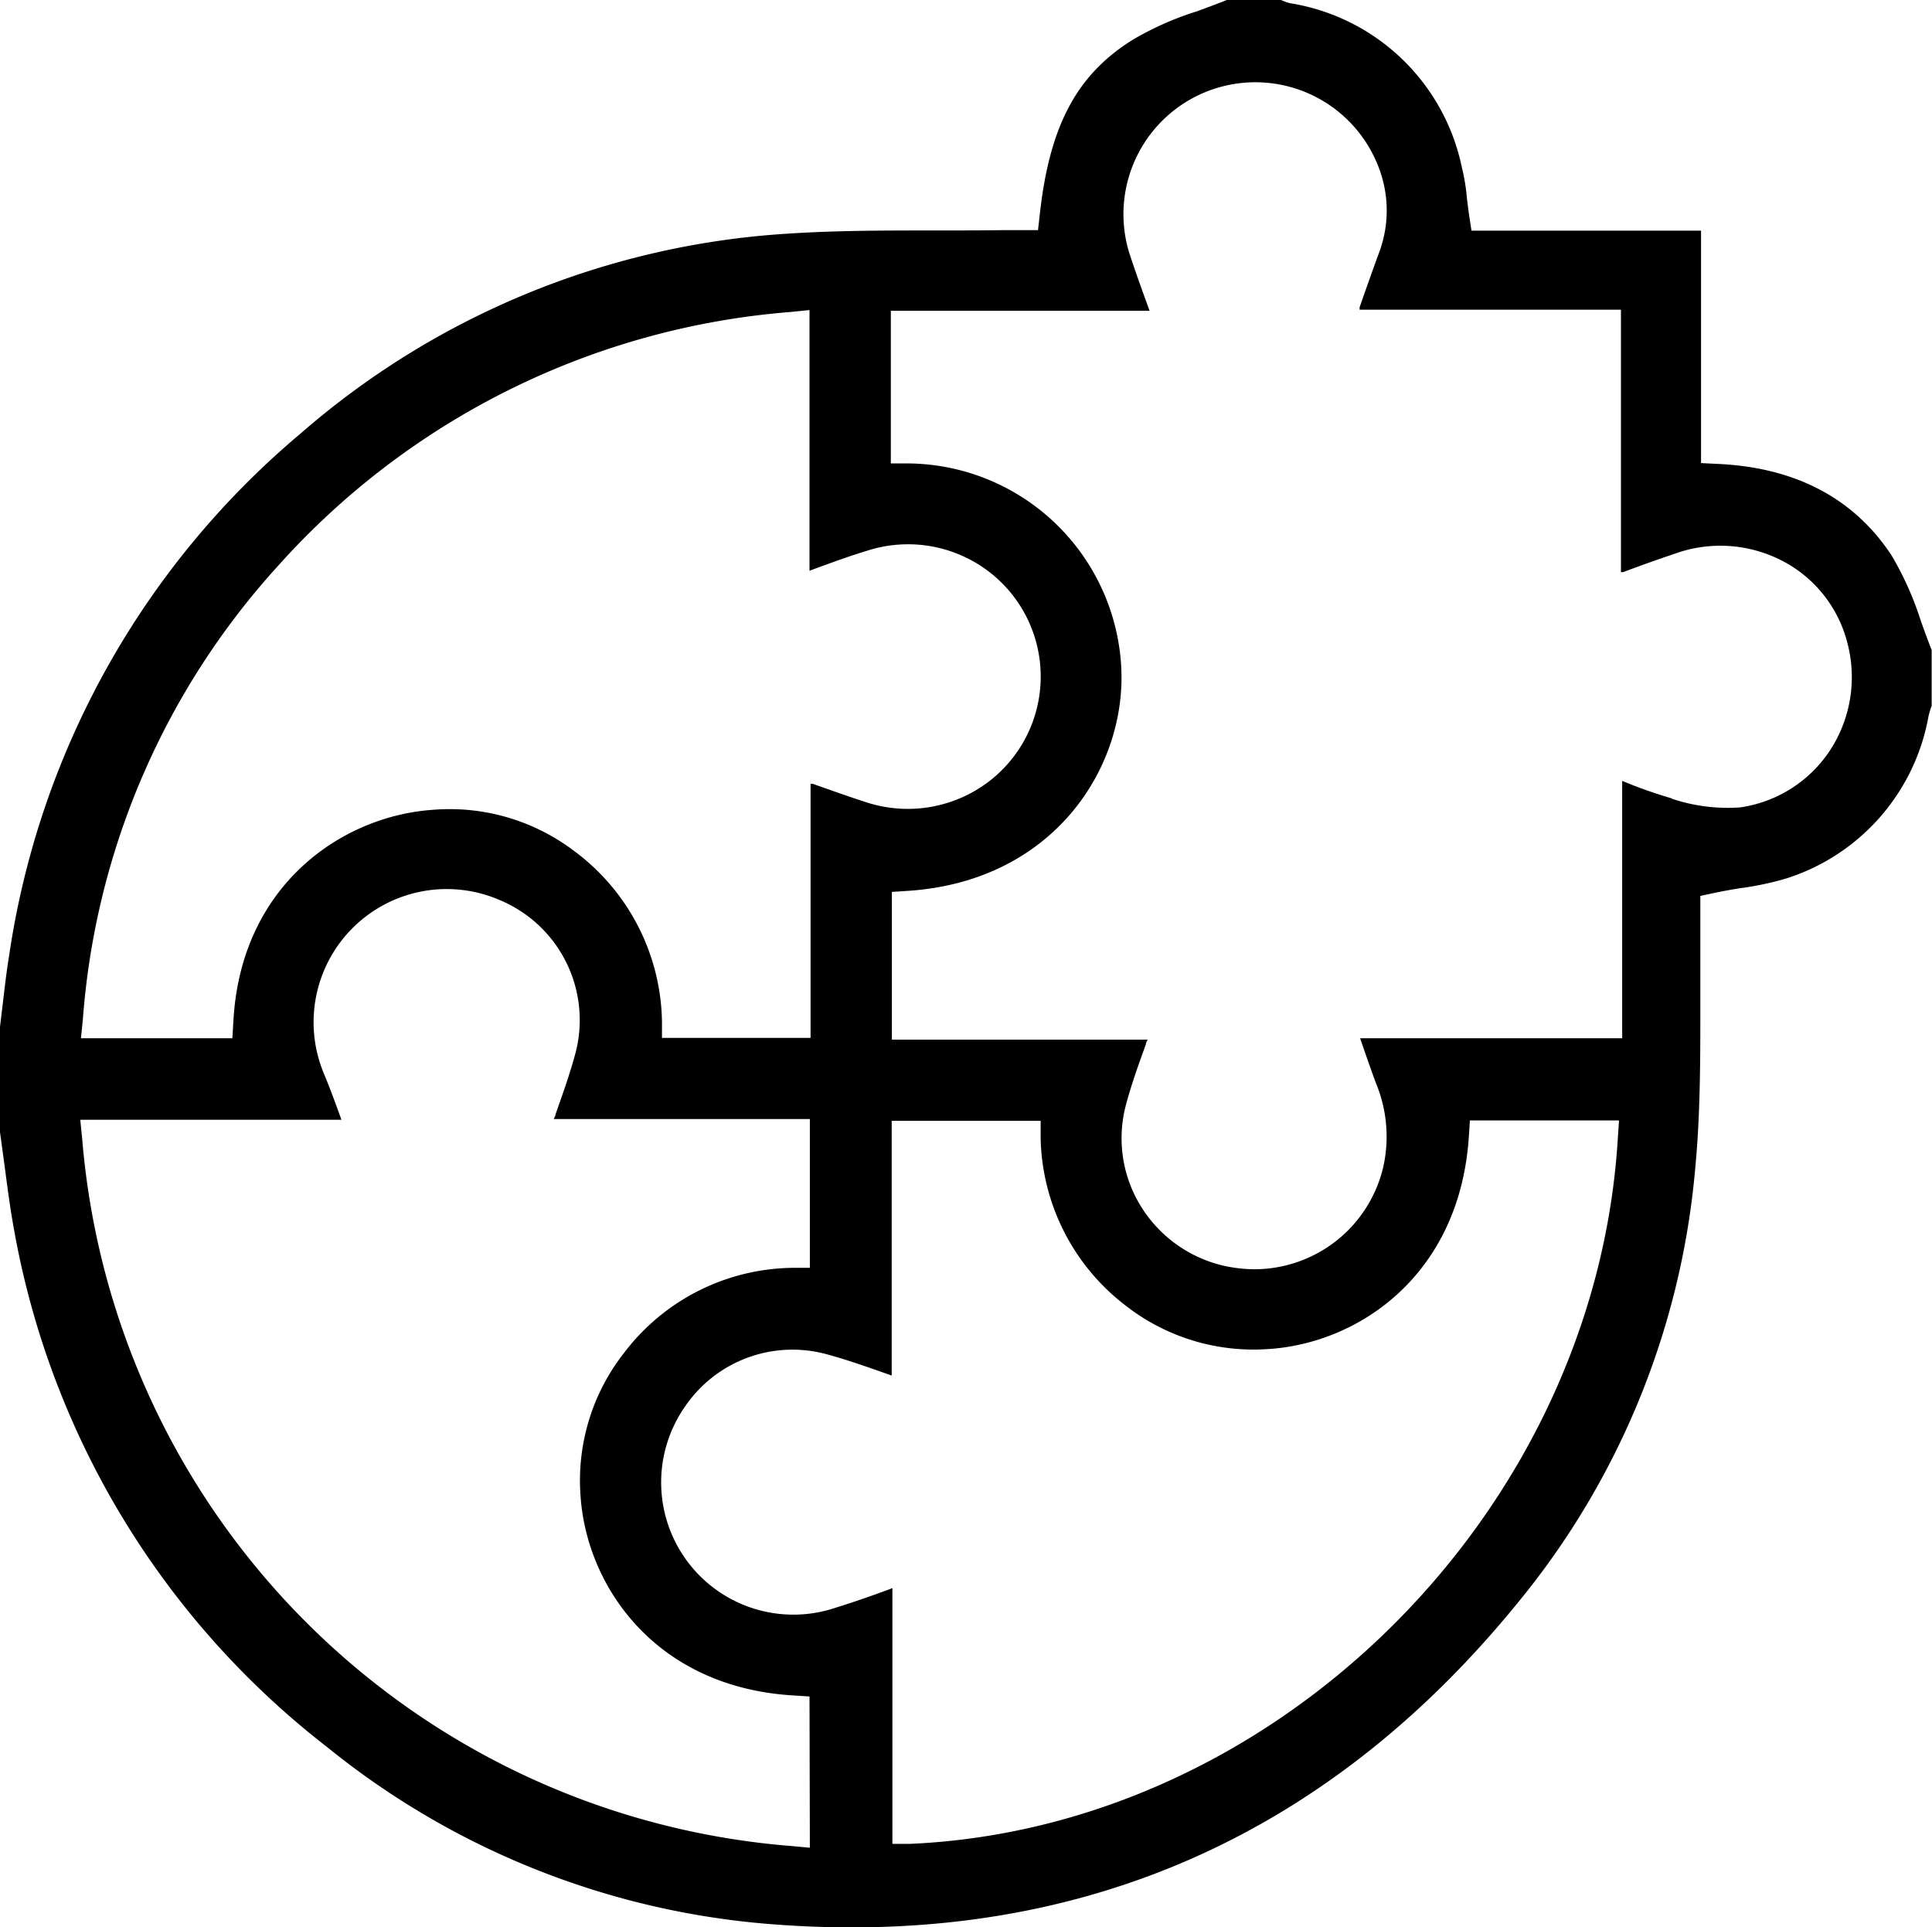 <svg xmlns="http://www.w3.org/2000/svg" viewBox="0 0 110 109.71"><g id="Layer_2" data-name="Layer 2"><g id="Layer_1-2" data-name="Layer 1"><path d="M101.72,50a11.88,11.88,0,0,0,8.08-9.22,4.56,4.56,0,0,1,.18-.6l0,0V37c-.22-.56-.43-1.13-.63-1.7a18,18,0,0,0-1.65-3.68c-2.13-3.24-5.45-5-9.85-5.21l-1-.05V13.13H83.78l-.13-.85c-.05-.34-.09-.67-.13-1a11.34,11.34,0,0,0-.29-1.76A11.91,11.91,0,0,0,73.44.18a2.83,2.83,0,0,1-.5-.18H69.85c-.55.22-1.12.43-1.69.64a17.45,17.45,0,0,0-3.71,1.65c-3.18,2-4.7,4.92-5.25,9.92l-.1.89h-2c-4.09.06-8.28-.07-12.4.21A46.56,46.56,0,0,0,17.1,24.69,47.9,47.9,0,0,0,.51,54.46c-.15.91-.25,1.83-.36,2.74L0,58.45v6L.24,66.2c.17,1.29.34,2.62.58,3.91A47.84,47.84,0,0,0,18.6,99.43a45.78,45.78,0,0,0,24.82,10.06c17.43,1.51,31.91-4.63,43-18.26a45.07,45.07,0,0,0,10.1-24.74c.29-3,.29-6.18.29-9.22,0-1.41,0-2.82,0-4.22,0-.29,0-.58,0-.86V51l.79-.17c.47-.1.93-.18,1.4-.26A17.15,17.15,0,0,0,101.72,50Zm-97,8A43.09,43.09,0,0,1,15.84,32.2,43.78,43.78,0,0,1,45,17.76l1.09-.11V32.49l.21-.08c1.07-.39,2.07-.76,3.1-1.07a7.58,7.58,0,0,1,6.77,1.1,7.52,7.52,0,0,1,.06,12.1,7.61,7.61,0,0,1-6.87,1.14c-1-.32-2-.68-3.08-1.06l-.13,0V59.08H37.69l0-.95a12.33,12.33,0,0,0-5.07-9.74,11.72,11.72,0,0,0-8-2.29c-5.16.36-10.9,4.29-11.33,12l-.06,1H4.61Zm41.39,47.18-1.08-.1A44,44,0,0,1,4.68,64.83l-.11-1.09H19.44c-.33-.91-.64-1.77-1-2.63a7.58,7.58,0,0,1,10-9.88,7.4,7.4,0,0,1,4.33,8.7c-.32,1.19-.72,2.31-1.14,3.5,0,.09-.07.18-.1.27H46.11v8.47l-1,0A12.22,12.22,0,0,0,35.54,77a11.76,11.76,0,0,0-2.49,8.1c.32,5.16,4.24,10.93,12.1,11.41l.94.06Zm46-40.35c-1.3,21.21-19.38,39.21-40.3,40.13l-1,0V90.4l-.15.06c-1,.37-2,.72-3.06,1.05A7.53,7.53,0,0,1,39,80.07a7.4,7.4,0,0,1,8-3c1.19.32,2.32.72,3.51,1.14l.26.09V63.8h8.48l0,1A12.31,12.31,0,0,0,64,74.25a11.84,11.84,0,0,0,8.1,2.55c5.2-.28,11-4.17,11.53-12.09l.06-.93h8.49Zm3.08-19.38a26.94,26.94,0,0,1-2.83-1V59.1H77.44c.3.88.59,1.71.89,2.53a7.93,7.93,0,0,1,.44,4.74,7.54,7.54,0,0,1-7.33,5.88,8.21,8.21,0,0,1-1.77-.2,7.54,7.54,0,0,1-4.76-3.46,7.37,7.37,0,0,1-.8-5.71c.31-1.16.71-2.27,1.13-3.43,0-.09.06-.18.1-.27H50.78V50.77l.93-.06c8.27-.55,12.42-7,12.13-12.71A12.25,12.25,0,0,0,51.72,26.38l-1,0V17.69H65.45l-.06-.17c-.39-1.07-.76-2.1-1.1-3.14A7.51,7.51,0,0,1,78.53,9.62a6.81,6.81,0,0,1,0,4.73c-.37,1-.74,2.06-1.12,3.14l0,.14H92.29V32.57l.12,0c1-.38,2-.73,3-1.07a7.65,7.65,0,0,1,6.17.48,7.28,7.28,0,0,1,3.61,4.65,7.62,7.62,0,0,1-1,6.09,7.39,7.39,0,0,1-5.11,3.24A10,10,0,0,1,95.17,45.46Z"></path></g></g></svg>